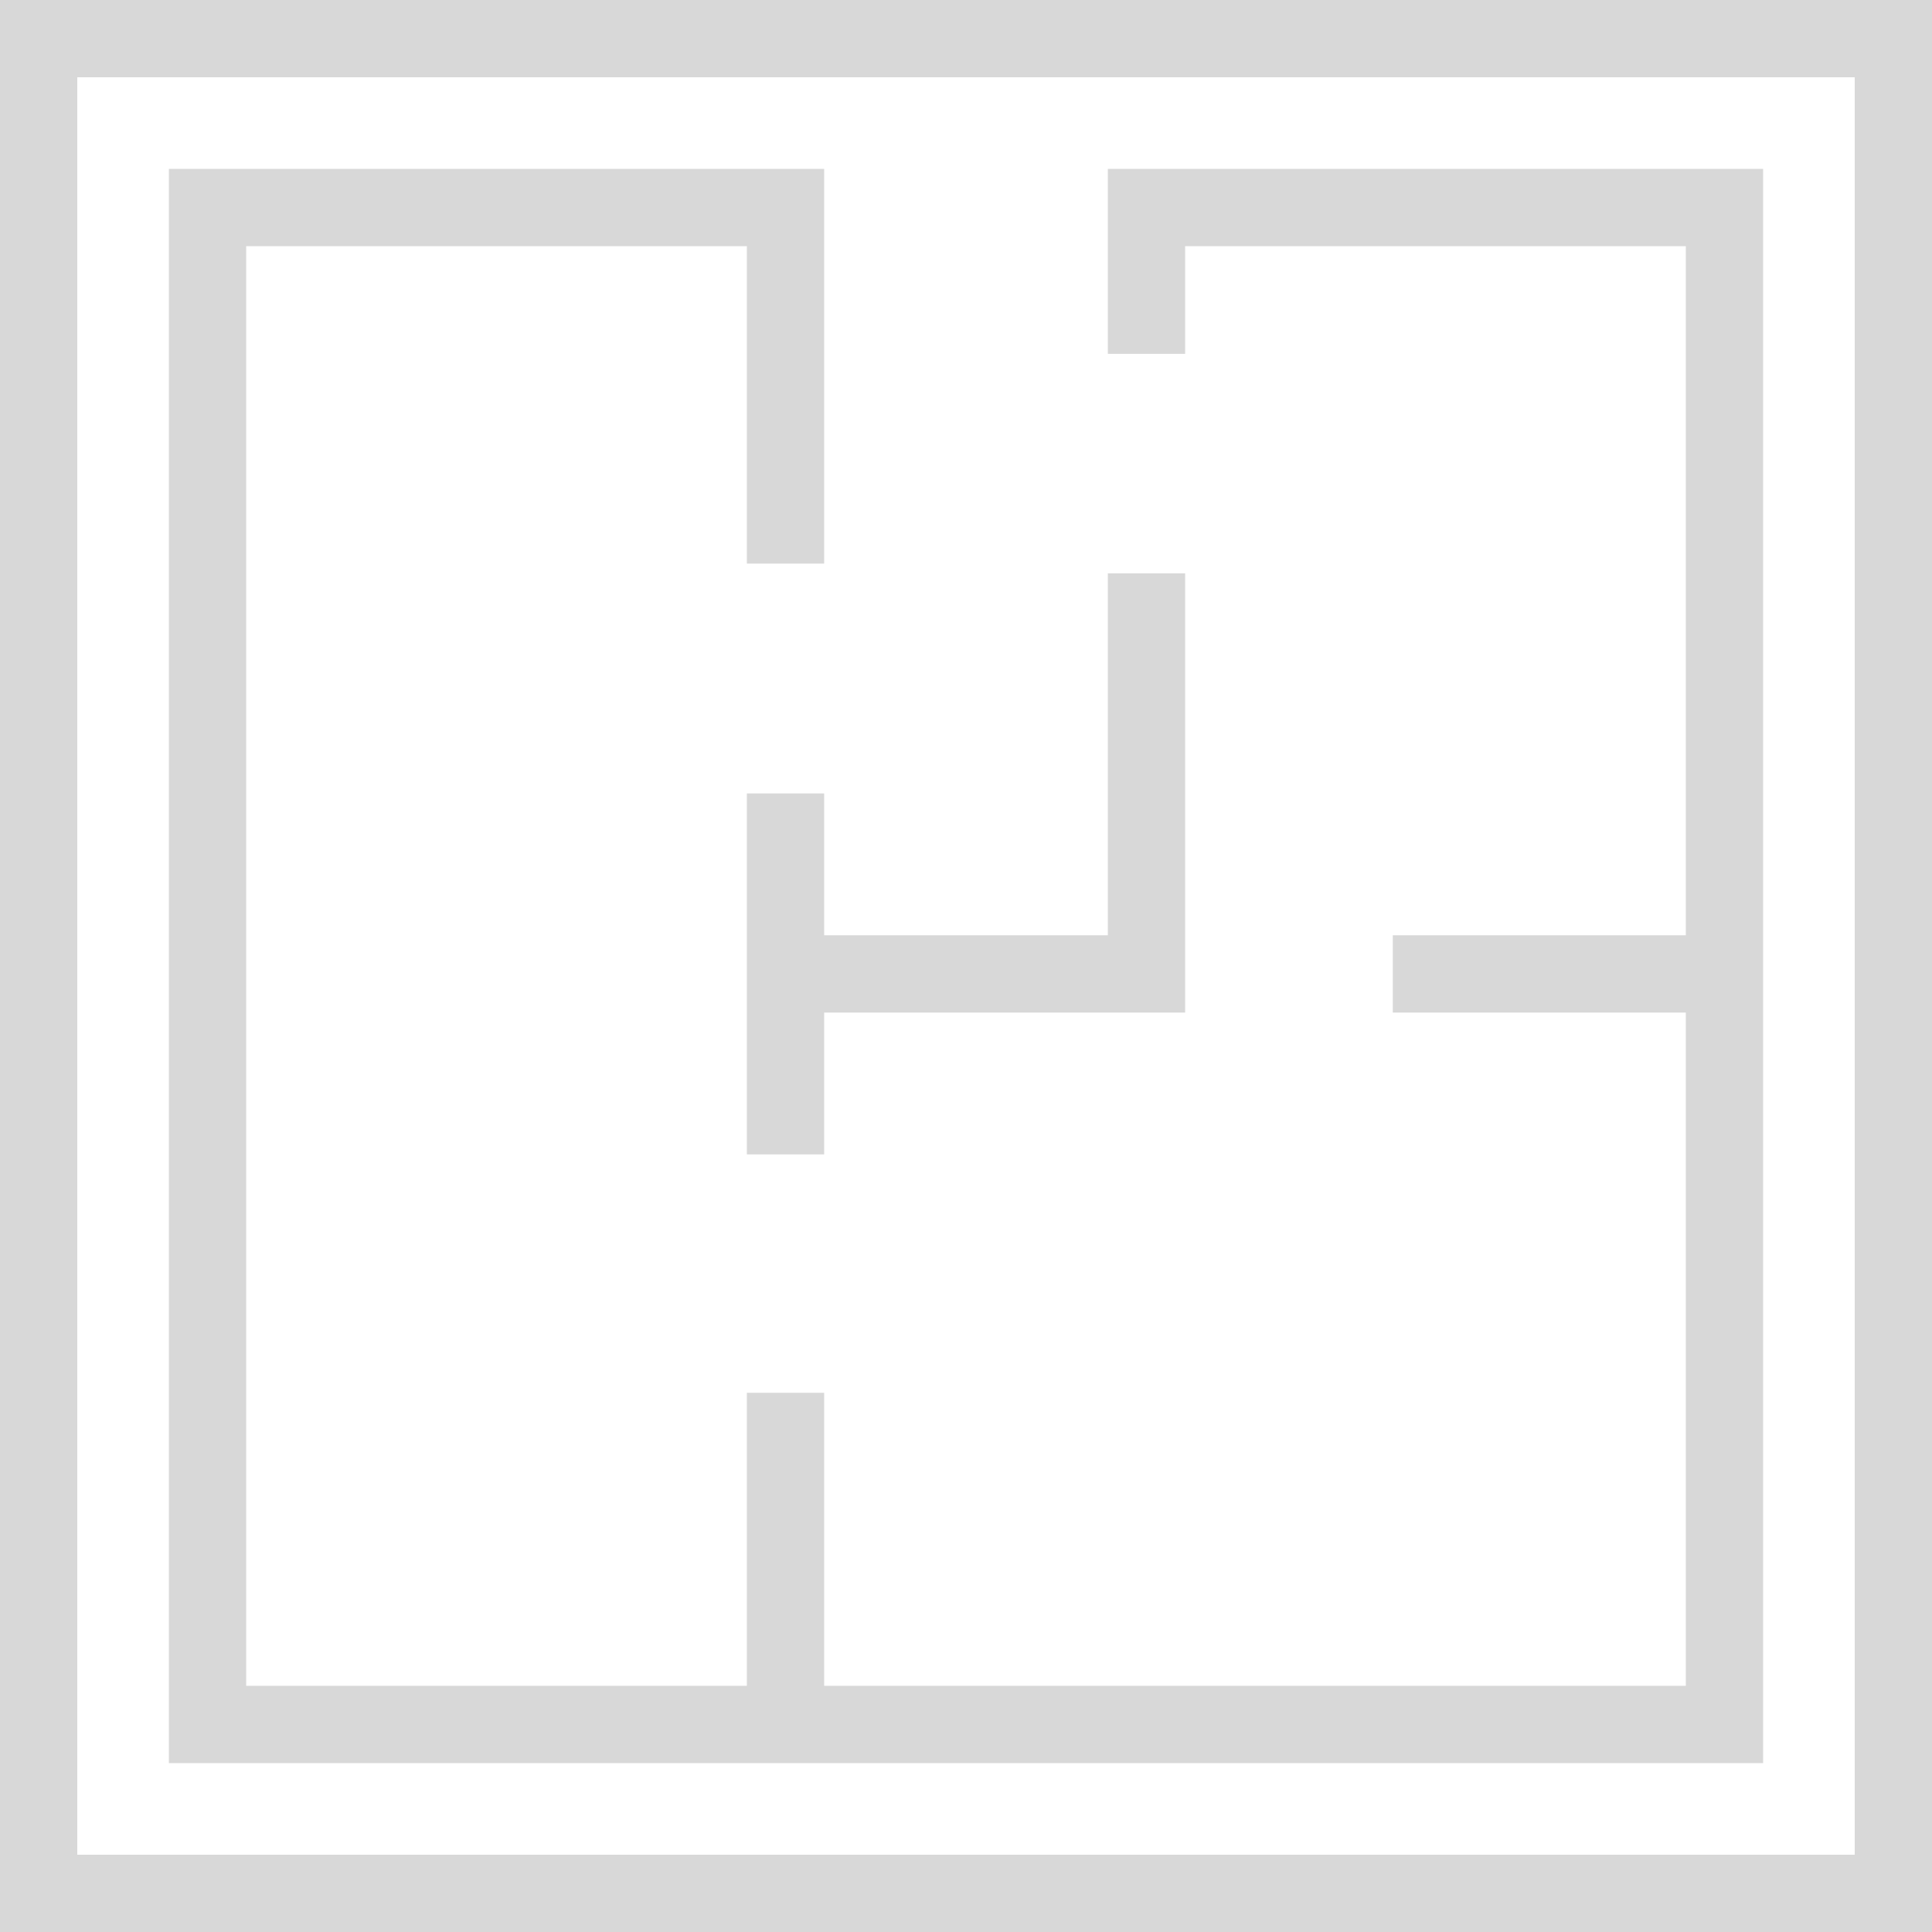 <svg xmlns="http://www.w3.org/2000/svg" width="500" height="500" viewBox="0 0 500 500">
  <defs>
    <style>
      .cls-1 {
        fill: none;
        stroke: #d8d8d8;
        stroke-miterlimit: 10;
        stroke-width: 20px;
      }

      .cls-2 {
        fill: #d8d8d8;
      }
    </style>
  </defs>
  <title>Icon_wohnflaeche</title>
  <g id="Ebene_2" data-name="Ebene 2">
    <g id="Wohnfläche">
      <g>
        <polyline class="cls-1" points="203.29 145.86 203.29 53.71 53.71 53.71 53.71 446.29 446.29 446.29 446.29 53.71 296.71 53.71 296.71 91.58"/>
        <line class="cls-1" x1="446.29" y1="252.05" x2="360.45" y2="252.05"/>
        <polyline class="cls-1" points="203.29 205.34 203.29 298.76 203.29 252.05 296.71 252.05 296.71 148.38"/>
        <line class="cls-1" x1="203.29" y1="446.29" x2="203.29" y2="360.45"/>
      </g>
      <path class="cls-2" d="M480,20V480H20V20H480M500,0H0V500H500V0Z"/>
    </g>
  </g>
</svg>
